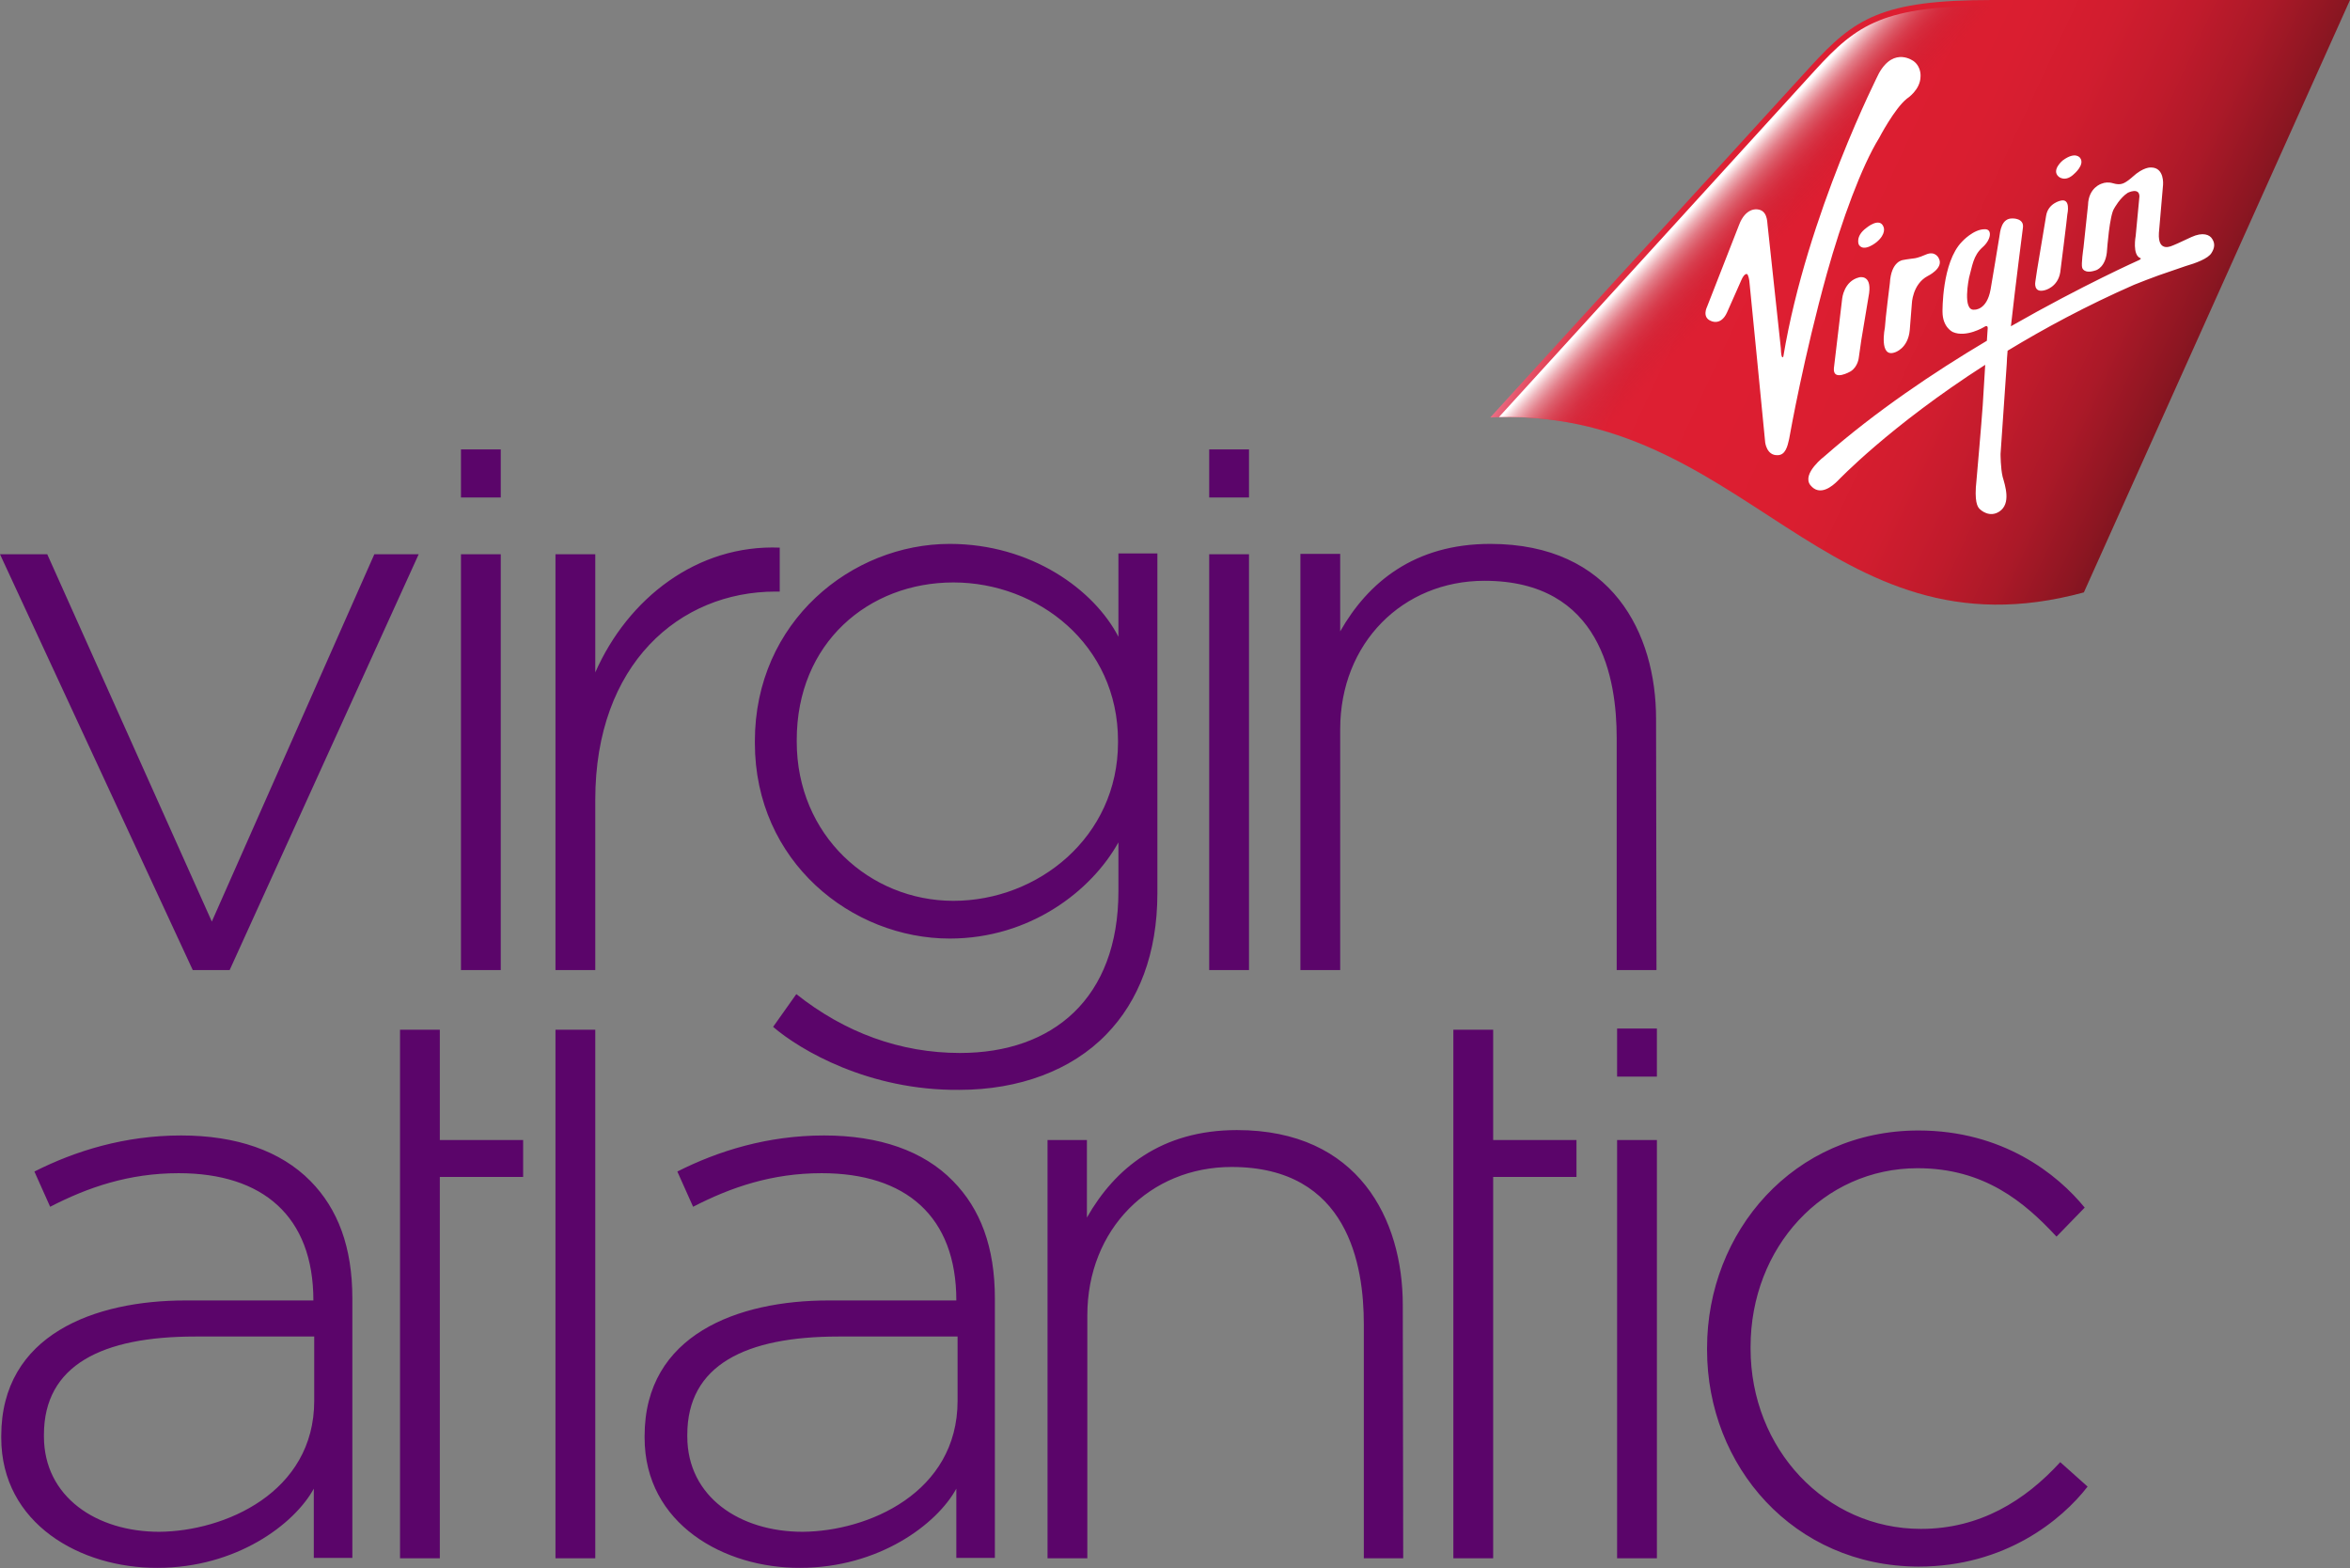 <?xml version="1.0" encoding="utf-8"?>
<!-- Generator: Adobe Illustrator 20.1.0, SVG Export Plug-In . SVG Version: 6.00 Build 0)  -->
<svg version="1.1" id="Layer_1" xmlns="http://www.w3.org/2000/svg" xmlns:xlink="http://www.w3.org/1999/xlink" x="0px" y="0px"
	 viewBox="0 0 566.9 378.3" style="enable-background:new 0 0 566.9 378.3;" xml:space="preserve">
<rect x="0" y="0" width="566.9" height="378.3" fill="#808080" stroke="none"/>
<style type="text/css">
	.Arched_x0020_Green{fill:url(#SVGID_1_);stroke:#FFFFFF;stroke-width:0.25;stroke-miterlimit:1;}
	.st0{fill:#5B056A;}
	.st1{fill:url(#SVGID_2_);}
	.st2{fill:url(#SVGID_3_);}
	.st3{fill:#FFFFFF;}
</style>
<linearGradient id="SVGID_1_" gradientUnits="userSpaceOnUse" x1="0" y1="304.315" x2="0.707" y2="303.607">
	<stop  offset="0" style="stop-color:#20AC4B"/>
	<stop  offset="0.983" style="stop-color:#19361A"/>
</linearGradient>
<g>
	<path class="st0" d="M0,133.7h11.4l39.7,88.6l39.2-88.6h10.7L55.4,234h-8.9L0,133.7z M291.7,120h9.6v-11.6h-9.6V120z M134,133.7
		h9.6v28.5c7.9-17.9,24.6-30.9,44.5-30.1v10.6h-1c-23.2,0-43.5,17.5-43.5,50.2V234H134V133.7z M186.5,247.7l5.6-7.9
		c11.7,9.3,25.1,14.2,39.5,14.2c22.4,0,38.2-13.2,38.2-39v-11.8c-6.5,11.7-21.3,23.2-40.7,23.2c-23.6,0-47-18.5-47-47.2v-0.4
		c0-28.9,23.4-47.6,47-47.6c19.6,0,34.8,11,40.7,22.4v-20.1h9.4v82c0,14.5-4.5,26-12.3,34c-8.4,8.7-21.1,13.4-35.5,13.4
		C209.6,263.1,193,253.3,186.5,247.7z M269.7,179.1v-0.4c0-23.2-19.3-38.2-39.7-38.2c-20.5,0-37.8,14.6-37.8,38v0.4
		c0,22.6,17.6,38.4,37.8,38.4C250.4,217.3,269.7,201.9,269.7,179.1z M291.7,133.7h9.6V234h-9.6V133.7z M111.2,120h9.6v-11.6h-9.6
		V120z M111.2,133.7h9.6V234h-9.6V133.7z M0.3,346.8v-0.4c0-24.5,22.6-32.7,44.4-32.7h30.9l0,0c0-20.3-12.2-30.7-32.5-30.7
		c-12,0-21.9,3.4-31,8.1l-3.8-8.5c9.9-5,21.8-8.7,35.4-8.7c13.3,0,24,3.7,31.2,11c6.6,6.7,10.1,15.9,10.1,28.3v62.6h-9.3v-16.7
		c-4.7,8.6-18.7,19.1-37.7,19.1C19.5,378.3,0.3,367.6,0.3,346.8z M75.8,337.9v-15.5H47.1c-22.5,0-36.5,6.9-36.5,23.7v0.4
		c0,14.6,12.7,23,27.8,23C54.1,369.4,75.8,360.1,75.8,337.9z M155.5,346.8v-0.4c0-24.5,22.6-32.7,44.3-32.7h30.9l0,0
		c0-20.3-12.2-30.7-32.5-30.7c-12,0-21.9,3.4-31,8.1l-3.8-8.5c9.9-5,21.8-8.7,35.4-8.7c13.3,0,24,3.7,31.1,11
		c6.6,6.7,10.1,15.9,10.1,28.3v62.6h-9.3v-16.7c-4.7,8.6-18.7,19.1-37.7,19.1C174.7,378.3,155.5,367.6,155.5,346.8z M231,337.9
		v-15.5h-28.7c-22.5,0-36.5,6.9-36.5,23.7v0.4c0,14.6,12.7,23,27.8,23C209.4,369.4,231,360.1,231,337.9z M134,248.4h9.6v127.5H134
		V248.4z M252.6,275h9.6v18.7c6.7-11.8,17.9-21.1,36.2-21.1c29.4,0,40,21.6,40,42.2l0.1,61.1H329v-56.5c0-14.1-3.7-37.9-31.9-37.9
		c-19.7,0-34.8,15-34.8,35.8v58.6h-9.6V275z M390.1,275h9.6v100.9h-9.6V275z M411.8,325.6v-0.4c0-28.1,20.9-52.5,51-52.5
		c20.3,0,33.5,10.5,40.1,18.6l-6.8,7c-7.7-8.3-17.4-16.5-33.5-16.5c-22.8,0-40.3,19.1-40.3,43.1v0.4c0,24.2,18.1,43.5,41.1,43.5
		c14.2,0,25.1-6.8,33.6-16.1l6.6,5.9c-6.2,8-19.8,19.3-40.8,19.3C432.7,377.8,411.8,353.7,411.8,325.6z M106.1,375.9v-92h20.1V275
		h-20.1v-26.6h-9.6V275v8.9v92H106.1z M360.2,375.9v-92h20.1V275h-20.1v-26.6h-9.6V275v8.9v92H360.2z M390.1,259.7h9.6v-11.6h-9.6
		V259.7z M313.7,133.6h9.6v18.7c6.7-11.8,17.9-21.1,36.2-21.1c29.4,0,40,21.6,40,42.2l0.1,60.6h-9.6v-56c0-14.1-3.7-37.9-31.9-37.9
		c-19.7,0-34.8,15-34.8,35.8V234h-9.6V133.6z"/>
	<g>
		<linearGradient id="SVGID_2_" gradientUnits="userSpaceOnUse" x1="397.37" y1="19.636" x2="531.175" y2="82.029">
			<stop  offset="0" style="stop-color:#E96E85"/>
			<stop  offset="2.306202e-02" style="stop-color:#E5566C"/>
			<stop  offset="5.068335e-02" style="stop-color:#E24256"/>
			<stop  offset="8.330958e-02" style="stop-color:#E03245"/>
			<stop  offset="0.124" style="stop-color:#DE263A"/>
			<stop  offset="0.18" style="stop-color:#DD2033"/>
			<stop  offset="0.337" style="stop-color:#DD1E31"/>
			<stop  offset="0.517" style="stop-color:#DA1E30"/>
			<stop  offset="0.647" style="stop-color:#D11D2F"/>
			<stop  offset="0.761" style="stop-color:#C11B2C"/>
			<stop  offset="0.867" style="stop-color:#AB1928"/>
			<stop  offset="0.965" style="stop-color:#8E1622"/>
			<stop  offset="1" style="stop-color:#821520"/>
		</linearGradient>
		<path class="st1" d="M566.9,0h-86.3c-26.7,0-33.2,4.4-43.9,16.1l-77.2,84.6c61.6-2.9,80.7,59.2,143.2,42.2L566.9,0z"/>
		<linearGradient id="SVGID_3_" gradientUnits="userSpaceOnUse" x1="530.808" y1="112.311" x2="432.817" y2="22.519">
			<stop  offset="0.84" style="stop-color:#C52032;stop-opacity:0"/>
			<stop  offset="0.868" style="stop-color:#C62335;stop-opacity:0.183"/>
			<stop  offset="0.89" style="stop-color:#C82D3E;stop-opacity:0.321"/>
			<stop  offset="0.909" style="stop-color:#CD3D4D;stop-opacity:0.446"/>
			<stop  offset="0.927" style="stop-color:#D35462;stop-opacity:0.562"/>
			<stop  offset="0.944" style="stop-color:#DA727D;stop-opacity:0.672"/>
			<stop  offset="0.961" style="stop-color:#E4969F;stop-opacity:0.778"/>
			<stop  offset="0.977" style="stop-color:#EFC2C7;stop-opacity:0.88"/>
			<stop  offset="0.992" style="stop-color:#FCF3F4;stop-opacity:0.978"/>
			<stop  offset="0.995" style="stop-color:#FFFFFF"/>
		</linearGradient>
		<path class="st2" d="M361.6,100.6l76.2-83.6c10.3-11.3,16.7-15.6,42.8-15.6h85.6l-63.5,141.4C440.9,159.7,421.6,99.2,361.6,100.6
			L361.6,100.6z"/>
		<path class="st3" d="M453.3,33.3c0,0,3.7-7.1,6.7-9.5c0,0,3.3-2.1,3.3-5.4c0,0,0.2-2.2-1.6-3.6c0,0-4.7-3.7-8.4,2.8
			c0,0-17.4,34.1-23.1,68.4c0,0-0.5,1.1-0.6-2c0,0-3.1-28.6-3.2-29.7c-0.1-1-0.1-3.6-2.5-3.8c0,0-2.8-0.5-4.4,3.8l-7.7,19.7
			c0,0-1.3,2.5,0.9,3.4c0,0,2.4,1.3,3.9-2l3.5-7.9c0.7-1.6,1.3-1.4,1.3-1.4c0.4,0.1,0.6,1.7,0.6,1.7s3.8,38.4,3.8,38.7
			c0,0.3,0.4,3.4,3,3.3c1.9,0,2.4-2.1,2.8-3.9c0.3-1.7,3.6-20.1,9.1-39.9C444.3,53.1,449.1,40.1,453.3,33.3z M448.5,66.9
			c-3.7,0.9-4.1,5.1-4.1,5.1l-2,16.8c-0.3,3.3,4,0.8,4,0.8c1.8-1.1,2-3.3,2-3.3l0.6-4.2l1.9-11.4C451.5,66.1,448.5,66.9,448.5,66.9z
			 M455.9,68.3c0,0-1.1,8.7-1.2,10.7c0,0-1.5,7.4,2.4,6c0,0,3.2-0.9,3.6-5.4l0.5-6.3c0,0,0.1-4.7,3.8-6.7c0,0,4-1.9,2.7-4.3
			c0,0-0.8-1.9-3.1-0.9c-1.8,0.8-2.7,0.9-2.7,0.9s-2.4,0.3-2.7,0.4C459.1,62.7,456.2,62.9,455.9,68.3z M452.7,58.4
			c2.4-2,1.7-3.6,1.7-3.6c-0.9-2.6-4.2,0.2-4.2,0.2c-2.7,2-1.8,4-1.8,4C449.6,61,452.7,58.4,452.7,58.4z M493.3,70
			c0,0,3.1-0.7,3.7-4.3c0,0,1.7-13.4,1.7-13.9c0.1-0.5,0.8-4-1.6-3.4c0,0-3,0.6-3.5,3.6l-2.2,13.2l-0.4,2.7
			C491,67.9,490.4,70.8,493.3,70z M500.4,41.9c0,0,2.6-2.2,1.4-3.8c0,0-1.1-1.7-4.2,0.6c0,0-2.8,2.3-1,3.9
			C496.6,42.6,498.2,44.1,500.4,41.9z M533.7,57.7c-0.6-1.1-2.3-1.8-5.1-0.5c-3,1.4-4.3,2-4.4,2c-0.1,0-3.7,2-3.4-3l1-11.6
			c0,0,0.4-4.2-2.9-4.2c0,0-1.8-0.2-4.5,2.3c0,0-1.4,1.3-2.4,1.6c-0.6,0.2-1.3,0.2-2.3-0.1c-1-0.3-2-0.2-2.7,0.1
			c0,0-3.2,0.9-3.3,5.2l-1.1,10.3c0,0-0.6,4-0.3,4.8c0,0,0.4,1.6,3.3,0.6c0,0,2.5-0.7,2.7-5c0,0,0.6-8.3,1.7-9.9
			c0,0,1.4-2.6,3.3-3.8c0,0,2.8-1.4,2.8,0.9l-0.9,9.5c0,0-0.9,4.7,1.2,5.4c0,0,0.2,0.1-0.3,0.4c0,0-13.5,6-31,16
			c1.1-9.9,2.9-23.8,2.9-23.8c0.3-2.3-2.5-2.2-2.5-2.2c-2.7-0.1-3,3.1-3.2,4.5c-0.2,1.4-2.1,12.6-2.1,12.6c-0.9,5.1-3.9,4.9-3.9,4.9
			c-3,0.4-1.3-7.7-1.3-7.7c0.8-2.9,1-5.3,3.2-7.3c2.2-1.9,2.4-4.4,0.7-4.4c-2.8-0.1-5.6,3-5.6,3c-4.9,5-4.7,16.9-4.7,16.9
			c0,3.8,2.5,4.9,2.5,4.9c3.2,1.4,7.5-1.2,7.5-1.2c1-0.7,0.9,0.3,0.9,0.3l-0.2,3c-12.8,7.6-26.9,17.1-39.1,27.8c0,0-5.6,4.2-3.5,7
			c2.3,2.9,5.4,0.2,6.6-1c0,0,12.5-13.2,35.6-28l-0.6,9.8c-0.3,4.4-1.5,18-1.5,18c-0.6,5.3,0.3,6.4,0.6,6.8c0.5,0.6,2.6,2.3,4.9,0.8
			c2.9-1.9,1.4-6.3,0.8-8.4c-0.5-2.1-0.5-5.5-0.5-5.5c0.2-2.8,1.5-21.8,1.5-21.8c0-0.7,0.1-1.8,0.2-3.1c8.9-5.4,19.1-10.9,30.5-15.9
			c0,0,4.9-2,9.2-3.4c0,0,1.4-0.5,3.2-1.1c2.4-0.7,5.5-1.8,6.3-3.2C534.2,59.9,534.4,58.8,533.7,57.7z"/>
	</g>
</g>
</svg>
